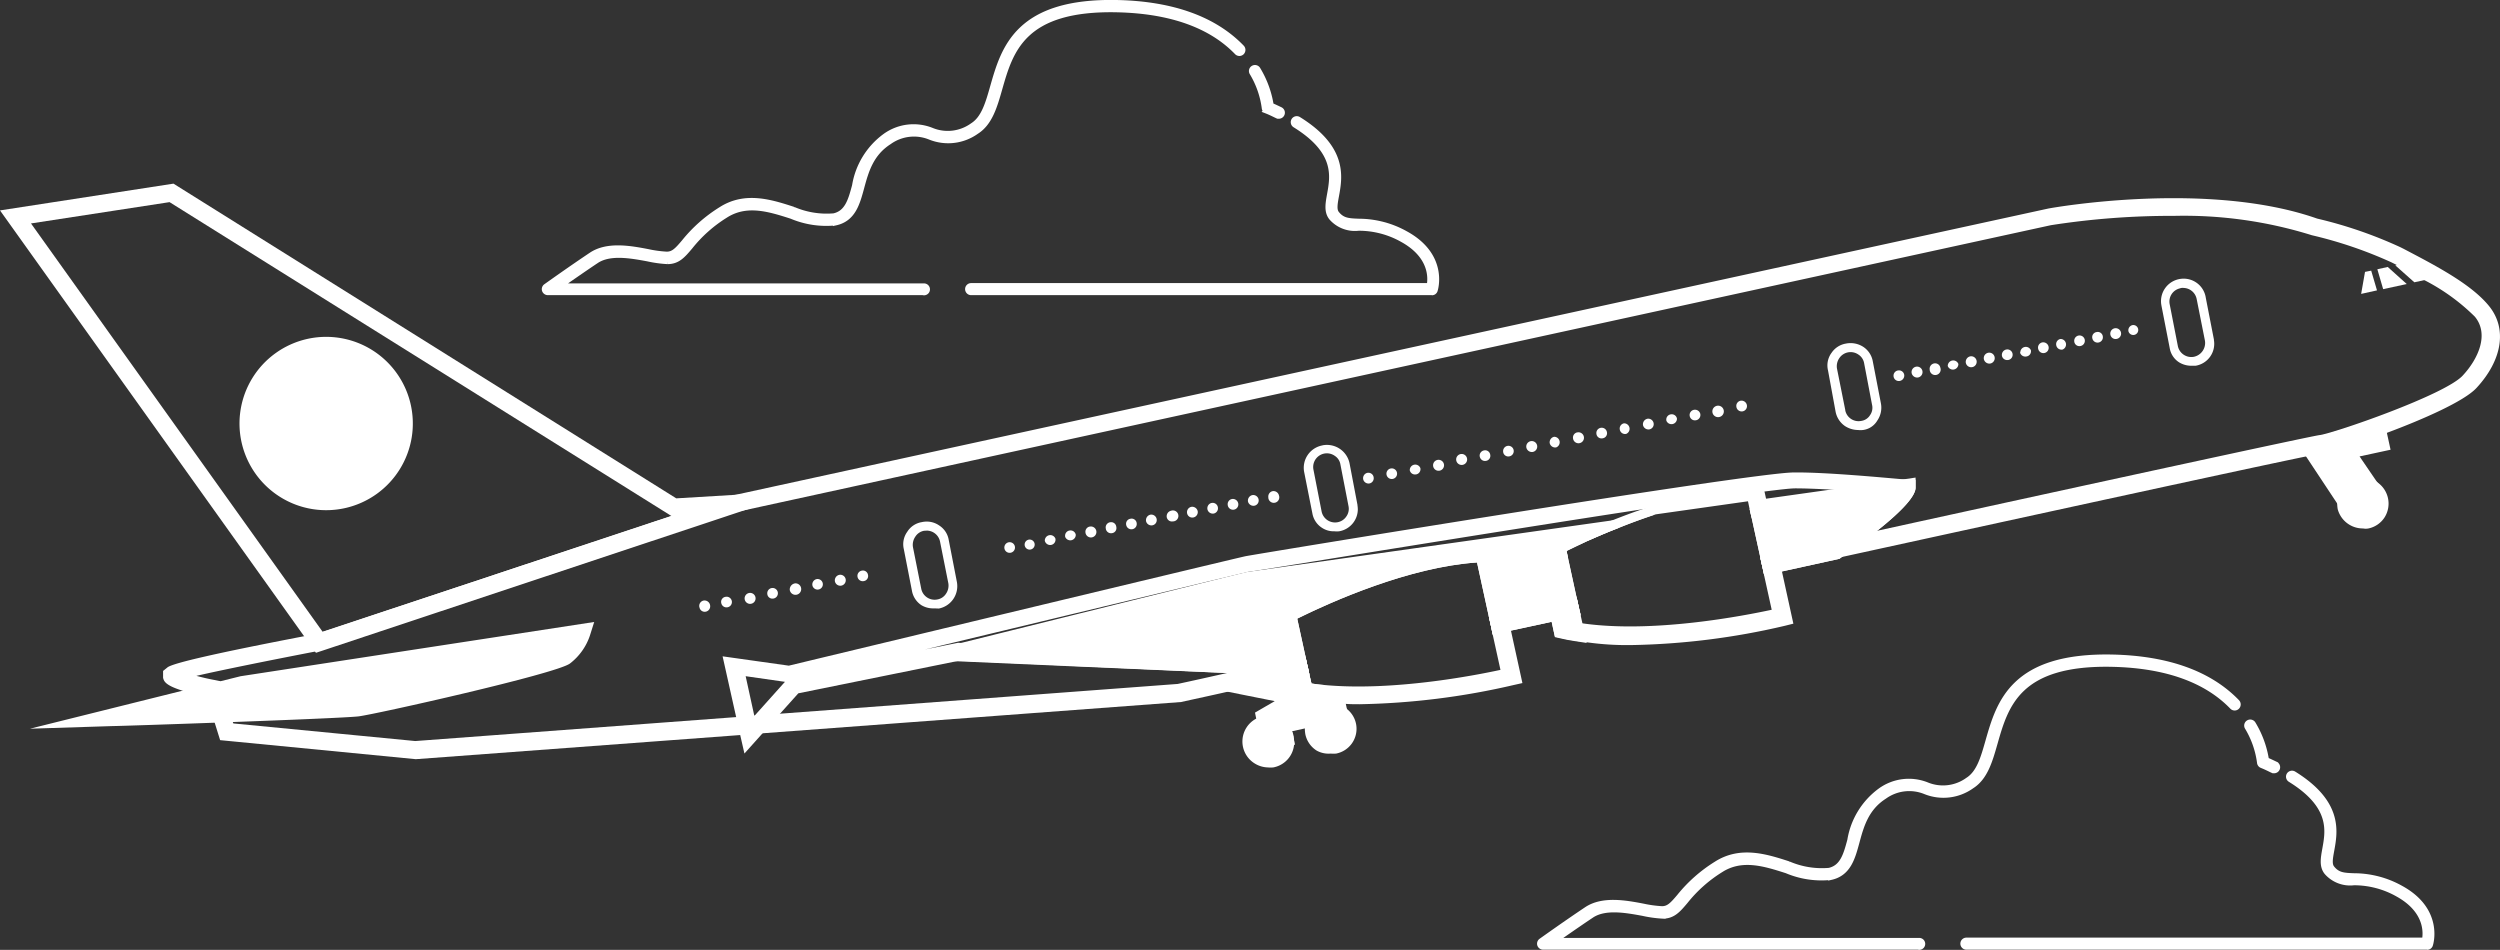 <svg xmlns="http://www.w3.org/2000/svg" width="227.893" height="86.586" viewBox="0 0 227.893 86.586">
  <rect x="0" y="0" width="227.893" height="86.586" fill="#333333" stroke="none"/>
  <g id="Group_41276" data-name="Group 41276" transform="translate(-913.583 -839.665)">
    <g id="Group_41271" data-name="Group 41271" transform="translate(913.583 856.405)">
      <path id="Path_80752" data-name="Path 80752" d="M70.039,29.8l.289,1.156-1.621.947H68.69l-.193.112.161.706.064.337.1.417v.032l.161.706.546-.112.048-.016.722-.161V33.88l-.241-1.172.466-.1,1.83-.4.578-.128.1.417.016.112v.016l.161.674.578-.128H73.8l1.477-.337h.016l.225-.048-.241-1.14h-.016l-.016-.112-.161-.722V30.8l-.032-.144-1.975-.289-.225-.032-.112-.546-.161-.722.144-.1.048-.032-.177-.755-.016-.08-.144-.69-.787.193-.353.08-.706.177h-.016l-.738.177H69.8l-.658.161h-.016l-3.339.8,1.461.273Z" transform="translate(46.77 16.594)" fill="#fff"/>
      <g id="Group_41270" data-name="Group 41270" transform="translate(0 0)">
        <g id="Group_41277" data-name="Group 41277">
          <path id="Path_80753" data-name="Path 80753" d="M65.184,29.386l4.27-1.011.016-.016,2.874-.69.482-.112h.032l.755-.177.722-.177.353-.08.771-.193.161.738.016.032.144.69.016.08.177.755v.032q.578.1,1.2.144l-.466.321v.193l2.215.321.016.1.177.787.1.466.466,2.119-.417.1-.305.064-2.1.45-.289.048-.787.177-.257-1.22-.144.032-1.172.257a.05.05,0,0,1,.016.032l.177.835.08.353-.08.016-.706.161-.209.048-1.91.417-.064-.305-.016-.064-.1-.466-.08-.4v-.016c-.016-.016,0-.016,0-.016l-.128-.578-.064-.337-.177-.819-.112-.562,1.8-1.044-4.254-.851Zm8.027-.1h.032l.642.08.305,1.188.273,1.06-.738.417,2.633-.562a.016.016,0,0,0,.016-.016L75.3,31.345l-.128-.594v-.016l-.177-.787v-.032l-.177-.851-.016-.048.257-.177.385-.273-.417.1h-.016l-.337.1-.722.177-.738.177-.032.016-.433.1Zm4.559,3.147-.144-.674-.016-.08-.016-.048-.819-.128.1.433.016.08.128.578Z" transform="translate(43.566 16.303)" fill="#fff"/>
          <path id="Path_80754" data-name="Path 80754" d="M68.916,32.46a1.605,1.605,0,1,0,.875-1.36,1.6,1.6,0,0,0-.875,1.36" transform="translate(45.131 18.722)" fill="#fff"/>
          <path id="Path_80755" data-name="Path 80755" d="M69.729,30.485a1.9,1.9,0,0,1,.594-.225,2.666,2.666,0,0,1,.353-.048h.016a2.3,2.3,0,0,1,1.814.706,1.976,1.976,0,0,1,.482.706.05.05,0,0,1,.016.032,1.675,1.675,0,0,1,.128.4.273.273,0,0,1,.016.112,2.174,2.174,0,0,1,.032.321,1.421,1.421,0,0,1,0,.369,2.333,2.333,0,0,1-1.894,2.071,2.746,2.746,0,0,1-.514,0,2.379,2.379,0,0,1-1.22-.385,2.352,2.352,0,0,1,.177-4.062m.369,1.75v.016a.57.57,0,0,0-.064.144.468.468,0,0,0-.016.257c0,.016,0,.016.016.032v.048a.806.806,0,0,0,.08.209.841.841,0,0,0,.161.177.193.193,0,0,0,.08.08.762.762,0,0,0,1.156-.787.787.787,0,0,0-.706-.594h-.032l-.161.016c-.016,0-.016,0-.032.016a.793.793,0,0,0-.289.128,1.579,1.579,0,0,0-.193.241s-.016,0,0,.016" transform="translate(44.785 18.287)" fill="#fff"/>
          <path id="Path_80756" data-name="Path 80756" d="M69.489,32.14a.786.786,0,1,0,.605-.934l-.011,0a.8.8,0,0,0-.594.931" transform="translate(45.313 18.881)" fill="#fff"/>
          <path id="Path_80757" data-name="Path 80757" d="M69.691,31a1.32,1.32,0,0,1,.546-.257.782.782,0,0,1,.193-.016,1.564,1.564,0,0,1,1,.241,1.61,1.61,0,0,1,.642.915v.048a1.472,1.472,0,0,1-.016.835,1.666,1.666,0,0,1-1.14,1.076h-.337a1.606,1.606,0,0,1-1.509-1.108l-.016-.016V32.7c0-.016-.016-.048-.016-.064A1.607,1.607,0,0,1,69.691,31" transform="translate(44.999 18.595)" fill="#fff"/>
          <path id="Path_80758" data-name="Path 80758" d="M65.471,31.808a1.605,1.605,0,0,0,3.05-.658,1.56,1.56,0,0,0-3.05.658" transform="translate(54.308 18.121)" fill="#fff"/>
          <path id="Path_80759" data-name="Path 80759" d="M65.117,30.951a1.443,1.443,0,0,1,.193-.385,2.326,2.326,0,0,1,.61-.642.016.016,0,0,0,.016-.016,2.489,2.489,0,0,1,1.284-.417,2.657,2.657,0,0,0,.514.048.273.273,0,0,1,.112.016,2.044,2.044,0,0,1,.722.305.721.721,0,0,1,.209.177A2.3,2.3,0,0,1,67.8,34.1a2.579,2.579,0,0,1-.5,0,2.221,2.221,0,0,1-1.284-.273,2.314,2.314,0,0,1-1.027-1.477,3.135,3.135,0,0,1-.048-.546,2.243,2.243,0,0,1,.177-.851m2.1.032L67.14,31a.8.8,0,0,0-.466.321.016.016,0,0,0-.016.016c-.032.048-.064.064-.064.112v.016a.059.059,0,0,0-.016.048v.016a.967.967,0,0,0-.016.369v.016a.686.686,0,0,0,.337.45.693.693,0,0,0,.562.1.647.647,0,0,0,.466-.321.767.767,0,0,0,.112-.562A.79.79,0,0,0,67.7,31.1a.536.536,0,0,0-.193-.08.453.453,0,0,0-.289-.032" transform="translate(54.004 17.853)" fill="#fff"/>
          <path id="Path_80760" data-name="Path 80760" d="M65.931,31.358a.753.753,0,0,0,.881.6l.034-.006a.787.787,0,0,0,.594-.931.771.771,0,0,0-.913-.594h0a.787.787,0,0,0-.594.931" transform="translate(54.619 18.41)" fill="#fff"/>
          <path id="Path_80761" data-name="Path 80761" d="M65.474,31a1.2,1.2,0,0,1,.209-.433,1.339,1.339,0,0,1,.433-.417,1.413,1.413,0,0,1,.738-.257,1.493,1.493,0,0,1,.835.144,1.023,1.023,0,0,1,.225.128,1.622,1.622,0,0,1,.594,1.846,1.441,1.441,0,0,1-.193.385,1.627,1.627,0,0,1-1,.69h-.337a1.582,1.582,0,0,1-1.541-1.2A1.508,1.508,0,0,1,65.474,31" transform="translate(54.321 18.092)" fill="#fff"/>
          <path id="Path_80762" data-name="Path 80762" d="M.4,43.6c.5-.4,4.7-1.349,12.458-2.842.369-.064.738-.128,1.124-.209l.562-.193L46.332,29.8l5.8-1.926h.032l119.683-26.1c.594-.112,14.593-2.569,24.514.915A39.685,39.685,0,0,1,203.95,5.3l.257.128c2.809,1.477,6.181,3.195,7.834,5.25s1.2,4.913-1.172,7.465c-1.124,1.2-4.8,2.825-8.155,4.078-.257.1-.514.193-.755.273-1.814.658-3.452,1.188-4.415,1.445l-.273.064-.225.064c-.145.016-.257.032-.321.032-.064.016-.257.048-.546.112-.225.032-.5.08-.835.161-4.929,1.011-22.187,4.768-42.318,9.167-1.8.4-3.628.8-5.474,1.2-.257.064-.53.128-.8.177-.273.064-.546.128-.819.177l-.144-.658-.177-.8-.032-.161c.273-.048.546-.112.819-.177.273-.048.53-.112.8-.177,1.8-.385,3.6-.787,5.362-1.172.658-.144,1.3-.289,1.943-.417.594-.128,1.172-.257,1.75-.385,21.544-4.72,39.766-8.669,40.3-8.717,1.108-.1,11.479-3.66,13.084-5.442,1.4-1.509,2.424-3.757,1.092-5.362A18.554,18.554,0,0,0,206.133,8.3h-.016c-.867-.5-1.718-.963-2.5-1.381-.08-.032-.161-.08-.225-.112l-.257-.128a38.682,38.682,0,0,0-7.256-2.472A39.134,39.134,0,0,0,183.32,2.441a71.3,71.3,0,0,0-11.238.851L52.962,29.283l-.53.112L14.272,42.078c-.144.032-.273.048-.417.08-4.062.787-8.46,1.67-10.82,2.215.546.144,1.156.289,1.7.385l.482.1v.016l1.14,3.708.048.128,16.584,1.605,29.25-2.183L53.893,48h.032l2.312-.177,36.25-2.713c1.349-.289,2.858-.626,4.511-1h.048c.963-.225,1.991-.45,3.05-.674.45-.1.915-.209,1.381-.305h.032c.257-.064.5-.112.755-.177.241-.048.482-.1.722-.161.064-.016.112-.016.177-.032s.112-.032.177-.048c.257-.048.514-.112.787-.177l.016.128.016.064.161.738.016.032.145.69c-.273.064-.53.128-.787.177a.707.707,0,0,1-.161.032c-.064.016-.128.032-.177.048-.241.048-.482.1-.722.161h-.016c-.257.048-.5.112-.738.161a.056.056,0,0,0-.032.016q-1.373.289-2.7.578c-.706.161-1.4.305-2.071.45-1.477.337-2.906.642-4.286.947L54.648,49.607l-2.039.161-29.571,2.2L5.2,50.233l-.5-1.605-.738-2.344c-.947-.209-1.654-.385-2.2-.562C.176,45.225.08,44.855,0,44.55v-.626Zm121.288-4.9c.257-.064.53-.112.8-.177,1.22-.273,2.456-.53,3.692-.8h.016c.257-.064.53-.128.787-.177H127c.241-.064.482-.112.722-.161a2.8,2.8,0,0,1,.353-.08c.257-.064.5-.112.755-.161l.032.128.177.8.161.69c-.257.064-.514.112-.771.177-.128.032-.241.048-.353.08-.241.048-.482.1-.722.161h-.016c-.273.048-.53.112-.787.177-1.236.257-2.472.53-3.692.8-.273.064-.546.128-.819.177-.289.064-.562.128-.851.193l-.144-.706-.177-.8-.032-.128c.273-.064.562-.128.851-.193" transform="translate(14.866 0.497)" fill="#fff"/>
          <path id="Path_80763" data-name="Path 80763" d="M112.157,0l45.834,28.688,5.346-.321h.032l6.2-.385-5.394,1.8L125.145,42.768l-.08-.112-1-1.4L96.344,2.44Zm13.6,40.857,31.787-10.564L111.8,1.686,99.169,3.628Z" transform="translate(-96.344)" fill="#fff"/>
          <path id="Path_80764" data-name="Path 80764" d="M108.214,34.619l7.578-.241c.835,0,20.581-.674,22.379-.883,1.477-.177,17.98-3.869,19.265-4.816a5.359,5.359,0,0,0,1.83-2.569l.385-1.22-32.236,4.945Z" transform="translate(-105.485 15.068)" fill="#fff"/>
          <path id="Path_80765" data-name="Path 80765" d="M8.429,6.739,6.984,7.06l.353-2.007L7.9,4.941Z" transform="translate(208.251 2.991)" fill="#fff"/>
          <path id="Path_80766" data-name="Path 80766" d="M3.584,4.726,4.6,4.5,7.373,5.818l-2.055.45Z" transform="translate(214.766 2.725)" fill="#fff"/>
          <path id="Path_80767" data-name="Path 80767" d="M6.241,4.731,7.975,6.288l-2.151.466L5.294,4.94Z" transform="translate(211.418 2.864)" fill="#fff"/>
          <path id="Path_80768" data-name="Path 80768" d="M39.22,34.012c3.066-.738,40.408-9.713,41.6-9.97C81.073,23.962,127,16.4,130.84,16.4c2.986-.032,8.46.5,9.986.626h.032c.209.016.337.032.369.032h.706v.69c.032.755-1.14,2.087-3.5,3.965-.9.722-1.975,1.525-3.227,2.392a.282.282,0,0,1-.08.064l-.128.1-5.25,1.156-.787.161-.835.193-.016-.112-.144-.658-.177-.8.819-.177.8-.177,4.993-1.092.337-.241c.771-.53,1.509-1.092,2.248-1.67a15.194,15.194,0,0,0,1.252-1.027,12.367,12.367,0,0,0,1.2-1.06,3.36,3.36,0,0,0,.449-.385c-.578-.048-1.3-.112-2.119-.177-1.108-.08-2.344-.177-3.548-.241s-2.36-.112-3.259-.112c-.417,0-1.4.112-2.809.289-2.569.337-6.55.915-11.141,1.621-13.341,2.039-31.755,5.057-35.239,5.6l-.417.064-.257.032-2.344.562L51.63,32.535l3.018-.61.273.016,2.633.112,2.7.128,23.31,1.076h.032l.8.032.755.032.193.016h.177l.289.016.514-.112.016.064.161.738.016.032.144.69.016.08-.626.144h-.161l-.177-.016H85.52l-.771-.032-.8-.048h-.032l-.69-.032h-.016l-2.858-.128-1.124-.048h-.048l-24.45-1.124-.225.048L40.087,36.532l-1.67,1.862-1.589,1.782-1.654,1.846-.385-1.686L34.42,38.7l-1.236-5.539ZM36.073,38.6l.032-.032,2.761-3.082-3.58-.514.787,3.6ZM103.9,29.4l.8-.177,3.692-.8h.016l.787-.177h.016l.706-.161.353-.064h.016l.755-.177.177.8.161.69.016.1-.771.161-.353.08-.722.161h-.016l-.771.177h-.016l-3.692.8-.819.177-.851.193-.016-.08-.144-.706-.177-.8Z" transform="translate(32.686 9.928)" fill="#fff"/>
          <path id="Path_80769" data-name="Path 80769" d="M34.495,19.13l-.851.128.177.771.771,3.516.032.161.177.8.819-.193.8-.161,5.185-1.14s.835-.594,1.91-1.413c1.894-1.445,4.511-3.6,4.511-4.383l-3.42.482L35.3,19.018Z" transform="translate(125.853 10.425)" fill="#fff"/>
          <path id="Path_80770" data-name="Path 80770" d="M50.024,30.858,77.573,32.11l.947.032.514.032h.032l.8.032.771.032.353.016h.016l.193.016.594-.128-.161-.738-.016-.064-.016-.128-.738-3.387c3.114-1.541,10.178-4.7,16.391-5.121l1.06,4.864.032.128.177.8.851-.193.8-.177,3.692-.8h.016l.771-.177h.032l.706-.161.353-.08.771-.161-.177-.8-.032-.128-.755-3.468-.144-.69c.546-.273,1.2-.578,1.943-.931.835-.369,1.8-.787,2.842-1.188l-3.227.45-8.316,1.188-7.931,1.108L76.369,24.324,52.849,30.152Z" transform="translate(37.39 11.829)" fill="#fff"/>
          <path id="Path_80771" data-name="Path 80771" d="M111.864,20.222l-.835.128-.177-.771.851-.128-.161-.722.8-.112,5.924-.835,6.6-.931h.032l1.076-.161v.883c.032.755-1.14,2.087-3.5,3.965-.9.722-1.975,1.525-3.227,2.392a.282.282,0,0,1-.08.064l-.128.1-5.25,1.156-.787.161-.835.193-.016-.112-.144-.658-.177-.8.819-.177.8-.177,4.993-1.092.337-.241c.771-.53,1.509-1.092,2.248-1.67.417-.337.835-.674,1.252-1.027.4-.337.8-.706,1.2-1.06l-10.82,1.525Zm-72.9,11.543L62.8,25.841l2.167-.53.177-.032.257-.032.417-.064,32.509-4.591,3.949-.546c-1.172.385-2.3.8-3.339,1.22-1.044.4-2.007.819-2.842,1.188l-2.087.305-.5.064-.161.016-5.779.819-.819.128-7.032,1h-.048l-4.511.642-9.889,1.4L44.293,32.005,67.6,33.081h.032l.8.032.755.032.193.016h.177l.289.016.514-.112.016.064.161.738.016.032.144.69.016.08-.626.144h-.161l-.177-.016h-.193l-.771-.032L68,34.735l-.016-.016h-.032l-.69-.032H67.25l-2.874-.112-1.108-.064h-.048L38.546,33.434l-5.362-.241Zm48.981-2.537.8-.177,3.692-.8h.016l.787-.177h.016l.706-.161.353-.064h.016l.755-.177.177.8.161.69.016.1-.771.161v.016l-.353.064-.722.161h-.016l-.771.177h-.016l-3.692.8v.016l-.8.177-.867.177-.016-.08-.144-.706-.177-.8Z" transform="translate(48.644 10.104)" fill="#fff"/>
          <path id="Path_80772" data-name="Path 80772" d="M70.451,31.473a4.907,4.907,0,0,1-1.172-.241l-1.365-6.261,1.011-.53Z" transform="translate(48.413 14.797)" fill="#fff"/>
          <path id="Path_80773" data-name="Path 80773" d="M67.264,25.016l.835,3.821.1.45.048.225.032.144.144.626.032.193.112.466.032.144.032.161.241,1.108H68.9l.45.112c.08.016.161.032.257.048a9.6,9.6,0,0,0,.979.193l1.172.209-.016-.048-.048-.257-.128-.562-.177-.835v-.032l-.177-.755-.016-.08-.145-.69-.016-.032-.161-.738-.016-.064-.016-.128-.738-3.387-.177-.787-.177-.8V23.7l-.931.466-1.044.562Z" transform="translate(48.148 14.348)" fill="#fff"/>
          <path id="Path_80774" data-name="Path 80774" d="M55.041,28.113a4.908,4.908,0,0,1-1.172-.241L52.5,21.611l1.011-.53Z" transform="translate(88.563 12.762)" fill="#fff"/>
          <path id="Path_80775" data-name="Path 80775" d="M51.864,21.676l.915,4.222H52.8l.016.128.177.8.161.706.016.08.305,1.4.5.112c.4.1.819.177,1.236.241l1.156.177-.016-.064-.177-.8-.193-.915-.161-.722-.016-.1-.161-.69-.177-.8-.032-.128-.755-3.468-.144-.69-.144-.626-.032-.177-.466.241-.466.241-1.044.546-.5.289Z" transform="translate(88.271 12.326)" fill="#fff"/>
          <path id="Path_80776" data-name="Path 80776" d="M17.98,5.419a2.039,2.039,0,0,1,2.328,1.734l.738,3.789v.048a2.026,2.026,0,0,1-1.67,2.344h-.45a2.136,2.136,0,0,1-1.044-.305,1.908,1.908,0,0,1-.867-1.316l-.738-3.789c-.016-.064-.016-.128-.032-.177A2.05,2.05,0,0,1,17.98,5.419m-.225,6.1a1.255,1.255,0,0,0,1.461,1,1.291,1.291,0,0,0,1.011-1.477l-.755-3.8a1.251,1.251,0,0,0-1.188-1,.76.76,0,0,0-.273.016c-.016,0-.016,0-.032.016a1.234,1.234,0,0,0-.963,1.461Z" transform="translate(180.768 3.266)" fill="#fff"/>
          <path id="Path_80777" data-name="Path 80777" d="M35.492,9.963A1.961,1.961,0,0,1,36.808,9.1,2.134,2.134,0,0,1,38.4,9.4a1.993,1.993,0,0,1,.867,1.332L40,14.522a2.071,2.071,0,0,1-.321,1.589,1.775,1.775,0,0,1-1.75.867,2.234,2.234,0,0,1-1.188-.353,2.057,2.057,0,0,1-.867-1.316l-.69-3.757a1.937,1.937,0,0,1,.305-1.589m1.268,5.2V15.2a1.239,1.239,0,0,0,1.461.947,1.12,1.12,0,0,0,.8-.53,1.157,1.157,0,0,0,.177-.947l-.722-3.789a1.172,1.172,0,0,0-.53-.787,1.239,1.239,0,0,0-1.734.337,1.306,1.306,0,0,0-.209.947Z" transform="translate(131.454 5.481)" fill="#fff"/>
          <path id="Path_80778" data-name="Path 80778" d="M87.965,20.107a1.926,1.926,0,0,1,1.316-.867,2,2,0,0,1,1.589.305,1.943,1.943,0,0,1,.867,1.316l.738,3.8a2.08,2.08,0,0,1-1.638,2.456l-.433-.016a2.069,2.069,0,0,1-1.156-.289,1.993,1.993,0,0,1-.867-1.332L87.643,21.7a1.932,1.932,0,0,1,.321-1.589m1.268,5.2a1.244,1.244,0,0,0,1.461.979,1.169,1.169,0,0,0,.8-.53,1.306,1.306,0,0,0,.209-.947l-.755-3.789a1.249,1.249,0,0,0-1.188-1.011l-.273.016a1.189,1.189,0,0,0-.8.546,1.306,1.306,0,0,0-.209.947Z" transform="translate(-5.254 11.616)" fill="#fff"/>
          <path id="Path_80779" data-name="Path 80779" d="M66.558,14.876a2.107,2.107,0,0,1,2.472,1.638l.722,3.789v.032a3.13,3.13,0,0,1,.032.369,2.045,2.045,0,0,1-1.7,2.007,1.956,1.956,0,0,1-.433,0,1.922,1.922,0,0,1-1.14-.321,1.966,1.966,0,0,1-.867-1.3l-.755-3.8a2.074,2.074,0,0,1,1.67-2.408m-.08,6a1.251,1.251,0,0,0,1.477,1,1.229,1.229,0,0,0,.787-.53,1.2,1.2,0,0,0,.193-.931l-.738-3.8a1.151,1.151,0,0,0-.514-.787,1.247,1.247,0,0,0-1.943,1.268Z" transform="translate(53.991 8.98)" fill="#fff"/>
          <path id="Path_80780" data-name="Path 80780" d="M20.543,8.6a.454.454,0,1,0,.384-.568.482.482,0,0,0-.385.562l0,.006" transform="translate(173.481 4.86)" fill="#fff"/>
          <path id="Path_80781" data-name="Path 80781" d="M21.568,8.8a.48.48,0,0,0,.562.384h.006a.493.493,0,1,0-.568-.384" transform="translate(170.81 4.972)" fill="#fff"/>
          <path id="Path_80782" data-name="Path 80782" d="M22.561,9a.48.48,0,0,0,.562.384h.006a.484.484,0,0,0,.385-.563l0-.006a.466.466,0,0,0-.53-.39l-.039.008a.465.465,0,0,0-.392.53L22.561,9" transform="translate(168.171 5.098)" fill="#fff"/>
          <path id="Path_80783" data-name="Path 80783" d="M23.582,9.2a.466.466,0,0,0,.53.39l.039-.006a.484.484,0,0,0,.385-.563l0-.006a.485.485,0,0,0-.952.186" transform="translate(165.505 5.217)" fill="#fff"/>
          <path id="Path_80784" data-name="Path 80784" d="M24.643,9.389a.482.482,0,0,0,.549.4l.019,0a.5.5,0,0,0-.185-.968.482.482,0,0,0-.385.562l0,.006" transform="translate(162.799 5.339)" fill="#fff"/>
          <path id="Path_80785" data-name="Path 80785" d="M25.636,9.6a.48.48,0,0,0,.562.384H26.2a.484.484,0,0,0,.385-.563l0-.006a.5.5,0,0,0-.568-.4.48.48,0,0,0-.389.559l0,.026" transform="translate(160.16 5.456)" fill="#fff"/>
          <path id="Path_80786" data-name="Path 80786" d="M26.631,9.766a.5.5,0,0,0,.584.384.482.482,0,0,0,.417-.539l0-.013a.5.5,0,0,0-.968.185Z" transform="translate(157.504 5.606)" fill="#fff"/>
          <path id="Path_80787" data-name="Path 80787" d="M27.679,9.988a.481.481,0,0,0,.559.389l.026,0a.484.484,0,0,0,.385-.563l0-.006a.482.482,0,0,0-.562-.384l-.006,0a.5.5,0,0,0-.4.568" transform="translate(154.81 5.697)" fill="#fff"/>
          <path id="Path_80788" data-name="Path 80788" d="M28.7,10.187a.514.514,0,0,0,.584.4.5.5,0,1,0-.584-.4" transform="translate(152.143 5.812)" fill="#fff"/>
          <path id="Path_80789" data-name="Path 80789" d="M29.724,10.395a.5.5,0,1,0,.4-.584.514.514,0,0,0-.4.584" transform="translate(149.474 5.934)" fill="#fff"/>
          <path id="Path_80790" data-name="Path 80790" d="M30.754,10.554a.5.5,0,0,0,.968-.186.5.5,0,0,0-.968.186" transform="translate(146.798 6.073)" fill="#fff"/>
          <path id="Path_80791" data-name="Path 80791" d="M31.769,10.781a.5.5,0,1,0,.968-.186.482.482,0,0,0-.562-.384l-.006,0a.5.5,0,0,0-.4.568" transform="translate(144.138 6.177)" fill="#fff"/>
          <path id="Path_80792" data-name="Path 80792" d="M32.8,10.979a.514.514,0,0,0,.584.4.5.5,0,1,0-.584-.4" transform="translate(141.461 6.291)" fill="#fff"/>
          <path id="Path_80793" data-name="Path 80793" d="M33.834,11.182a.48.48,0,0,0,.562.384H34.4a.5.5,0,0,0,.4-.57.482.482,0,0,0-.562-.384l-.006,0a.481.481,0,0,0-.4.549l0,.019" transform="translate(138.782 6.419)" fill="#fff"/>
          <path id="Path_80794" data-name="Path 80794" d="M42.77,12.914a.485.485,0,1,0,.952-.186.5.5,0,0,0-.568-.4.48.48,0,0,0-.389.559l0,.026" transform="translate(115.519 7.46)" fill="#fff"/>
          <path id="Path_80795" data-name="Path 80795" d="M44.116,13.16a.523.523,0,1,0,0-.013l0,.013" transform="translate(111.978 7.61)" fill="#fff"/>
          <path id="Path_80796" data-name="Path 80796" d="M45.41,13.415a.48.48,0,0,0,.562.384h.006a.484.484,0,0,0,.4-.551l0-.019a.5.5,0,0,0-.584-.382.482.482,0,0,0-.385.562l0,.006" transform="translate(108.62 7.771)" fill="#fff"/>
          <path id="Path_80797" data-name="Path 80797" d="M46.741,13.674a.5.5,0,0,0,.968-.186.482.482,0,0,0-.562-.384l-.006,0a.481.481,0,0,0-.4.549l0,.019" transform="translate(105.158 7.928)" fill="#fff"/>
          <path id="Path_80798" data-name="Path 80798" d="M48.06,13.937a.513.513,0,0,0,.584.384.484.484,0,0,0,.385-.563l0-.006a.5.5,0,0,0-.568-.4.514.514,0,0,0-.4.584" transform="translate(101.711 8.08)" fill="#fff"/>
          <path id="Path_80799" data-name="Path 80799" d="M49.425,14.178a.482.482,0,0,0,.549.4l.019,0a.5.5,0,0,0-.185-.968.482.482,0,0,0-.385.562l0,.006" transform="translate(98.232 8.239)" fill="#fff"/>
          <path id="Path_80800" data-name="Path 80800" d="M50.713,14.439a.466.466,0,0,0,.53.39l.039-.006a.466.466,0,0,0,.392-.531l-.008-.039a.481.481,0,0,0-.562-.384l-.006,0a.482.482,0,0,0-.385.562l0,.006" transform="translate(94.815 8.391)" fill="#fff"/>
          <path id="Path_80801" data-name="Path 80801" d="M52.026,14.7a.5.5,0,1,0,.408-.573l-.024,0a.482.482,0,0,0-.385.562l0,.006" transform="translate(91.371 8.547)" fill="#fff"/>
          <path id="Path_80802" data-name="Path 80802" d="M53.391,14.959a.513.513,0,0,0,.584.384.5.5,0,0,0-.185-.968.514.514,0,0,0-.4.584" transform="translate(87.878 8.702)" fill="#fff"/>
          <path id="Path_80803" data-name="Path 80803" d="M54.678,15.207a.514.514,0,0,0,.584.4.5.5,0,1,0-.584-.4" transform="translate(84.46 8.851)" fill="#fff"/>
          <path id="Path_80804" data-name="Path 80804" d="M56.011,15.463a.466.466,0,0,0,.53.39l.039-.006a.484.484,0,0,0,.385-.563l0-.006a.485.485,0,0,0-.952.186Z" transform="translate(81.015 9.012)" fill="#fff"/>
          <path id="Path_80805" data-name="Path 80805" d="M57.336,15.722a.48.48,0,0,0,.562.384H57.9a.466.466,0,0,0,.392-.531l-.008-.039a.466.466,0,0,0-.53-.39l-.039.008a.482.482,0,0,0-.385.562l0,.006" transform="translate(77.559 9.166)" fill="#fff"/>
          <path id="Path_80806" data-name="Path 80806" d="M58.677,16.01a.5.5,0,1,0-.026-.136.489.489,0,0,0,.026.136" transform="translate(74.09 9.294)" fill="#fff"/>
          <path id="Path_80807" data-name="Path 80807" d="M59.962,16.207a.5.5,0,1,0,.336-.5.5.5,0,0,0-.336.5" transform="translate(70.674 9.495)" fill="#fff"/>
          <path id="Path_80808" data-name="Path 80808" d="M61.3,16.465a.481.481,0,0,0,.559.389l.026,0a.484.484,0,0,0,.385-.563l0-.006a.5.5,0,0,0-.968.186" transform="translate(67.209 9.651)" fill="#fff"/>
          <path id="Path_80809" data-name="Path 80809" d="M62.634,16.745a.485.485,0,1,0,.384-.568.485.485,0,0,0-.384.568" transform="translate(63.759 9.788)" fill="#fff"/>
          <path id="Path_80810" data-name="Path 80810" d="M63.961,17.009a.5.5,0,0,0,.568.384.484.484,0,0,0,.385-.563l0-.006a.48.48,0,0,0-.549-.4l-.019,0a.5.5,0,0,0-.384.584" transform="translate(60.303 9.938)" fill="#fff"/>
          <path id="Path_80811" data-name="Path 80811" d="M69.323,18.034a.5.5,0,0,0,1-.011.486.486,0,0,0-.027-.159.513.513,0,0,0-.584-.4.5.5,0,0,0-.385.568" transform="translate(46.293 10.569)" fill="#fff"/>
          <path id="Path_80812" data-name="Path 80812" d="M70.49,18.272a.513.513,0,0,0,.584.384.484.484,0,0,0,.385-.563l0-.006a.5.5,0,0,0-.568-.4.514.514,0,0,0-.4.584" transform="translate(43.272 10.704)" fill="#fff"/>
          <path id="Path_80813" data-name="Path 80813" d="M71.652,18.495a.485.485,0,1,0,.952-.186.5.5,0,0,0-.568-.4.48.48,0,0,0-.388.559l0,.026" transform="translate(40.27 10.839)" fill="#fff"/>
          <path id="Path_80814" data-name="Path 80814" d="M72.805,18.718a.5.5,0,0,0,.568.384.484.484,0,0,0,.385-.563l0-.006a.48.48,0,0,0-.549-.4l-.019,0a.5.5,0,0,0-.384.584" transform="translate(37.261 10.972)" fill="#fff"/>
          <path id="Path_80815" data-name="Path 80815" d="M73.952,18.94a.48.48,0,0,0,.562.384h.006a.5.5,0,0,0,.4-.57.513.513,0,0,0-.584-.4.5.5,0,0,0-.384.584" transform="translate(34.26 11.108)" fill="#fff"/>
          <path id="Path_80816" data-name="Path 80816" d="M75.051,19.17a.48.48,0,0,0,.562.384h.006a.5.5,0,1,0-.011-1,.477.477,0,0,0-.157.027.514.514,0,0,0-.4.584" transform="translate(31.306 11.235)" fill="#fff"/>
          <path id="Path_80817" data-name="Path 80817" d="M76.279,19.384a.5.5,0,0,0,.584.384.484.484,0,0,0,.385-.563l0-.006a.5.5,0,0,0-.568-.4.514.514,0,0,0-.4.584" transform="translate(28.19 11.377)" fill="#fff"/>
          <path id="Path_80818" data-name="Path 80818" d="M77.42,19.6a.48.48,0,0,0,.562.384h.006a.484.484,0,0,0,.385-.563l0-.006a.466.466,0,0,0-.53-.39l-.039.008a.465.465,0,0,0-.392.53l.008.039" transform="translate(25.242 11.516)" fill="#fff"/>
          <path id="Path_80819" data-name="Path 80819" d="M78.58,19.84a.48.48,0,0,0,.562.384h.006a.466.466,0,0,0,.392-.531l-.008-.039a.467.467,0,0,0-.5-.43l0,0a.481.481,0,0,0-.467.494.5.5,0,0,0,.019.12" transform="translate(22.226 11.637)" fill="#fff"/>
          <path id="Path_80820" data-name="Path 80820" d="M79.711,20.048a.5.5,0,1,0,.408-.573l-.024,0a.482.482,0,0,0-.385.562l0,.006" transform="translate(19.241 11.786)" fill="#fff"/>
          <path id="Path_80821" data-name="Path 80821" d="M80.878,20.27a.5.5,0,0,0,.968-.186.482.482,0,0,0-.562-.384l-.006,0a.481.481,0,0,0-.4.549l0,.019" transform="translate(16.218 11.921)" fill="#fff"/>
          <path id="Path_80822" data-name="Path 80822" d="M82.021,20.471a.5.5,0,0,0,.584.384.484.484,0,0,0,.385-.563l0-.006a.5.5,0,0,0-.968.186" transform="translate(13.22 12.077)" fill="#fff"/>
          <path id="Path_80823" data-name="Path 80823" d="M83.19,20.715a.458.458,0,1,0,0-.006l0,.006" transform="translate(10.213 12.191)" fill="#fff"/>
          <path id="Path_80824" data-name="Path 80824" d="M84.331,20.937a.48.48,0,0,0,.562.384H84.9a.485.485,0,1,0-.57-.39l0,.006" transform="translate(7.231 12.325)" fill="#fff"/>
          <path id="Path_80825" data-name="Path 80825" d="M92.669,22.549a.48.48,0,0,0,.562.384h.006a.466.466,0,0,0,.392-.531l-.008-.039a.466.466,0,0,0-.53-.39l-.039.008a.482.482,0,0,0-.385.562l0,.006" transform="translate(-14.498 13.299)" fill="#fff"/>
          <path id="Path_80826" data-name="Path 80826" d="M93.939,22.8a.5.5,0,1,0,.4-.584.514.514,0,0,0-.4.584" transform="translate(-17.832 13.446)" fill="#fff"/>
          <path id="Path_80827" data-name="Path 80827" d="M95.241,23.042a.482.482,0,1,0,.385-.584.5.5,0,0,0-.385.584" transform="translate(-21.183 13.591)" fill="#fff"/>
          <path id="Path_80828" data-name="Path 80828" d="M96.469,23.294a.524.524,0,1,0,.52-.6.562.562,0,0,0-.52.6" transform="translate(-24.476 13.741)" fill="#fff"/>
          <path id="Path_80829" data-name="Path 80829" d="M97.8,23.536a.466.466,0,0,0,.53.39l.039-.006a.484.484,0,0,0,.385-.563l0-.006a.485.485,0,0,0-.952.186" transform="translate(-27.852 13.899)" fill="#fff"/>
          <path id="Path_80830" data-name="Path 80830" d="M99.069,23.764a.5.5,0,1,0,.337-.5.5.5,0,0,0-.337.5" transform="translate(-31.191 14.07)" fill="#fff"/>
          <path id="Path_80831" data-name="Path 80831" d="M100.414,24.034a.48.48,0,0,0,.562.384h.006a.485.485,0,1,0-.185-.952.465.465,0,0,0-.392.53l.008.039" transform="translate(-34.665 14.2)" fill="#fff"/>
          <path id="Path_80832" data-name="Path 80832" d="M101.65,24.307a.48.48,0,0,0,.562.384h.006a.5.5,0,0,0,.4-.57.513.513,0,0,0-.572-.448l-.013,0a.5.5,0,0,0-.4.581l.013.051" transform="translate(-37.885 14.329)" fill="#fff"/>
          <path id="Path_80833" data-name="Path 80833" d="M6.771,19.081A1.606,1.606,0,1,0,8.043,17.2l-.083.019a1.605,1.605,0,0,0-1.188,1.862" transform="translate(207.116 10.395)" fill="#fff"/>
          <path id="Path_80834" data-name="Path 80834" d="M6.58,17.979c.032-.064.08-.128.112-.193a1.74,1.74,0,0,1,.417-.482,2.376,2.376,0,0,1,.851-.482,2.174,2.174,0,0,1,.787-.112,2.351,2.351,0,0,1,1.2.369l.032.032a2.351,2.351,0,0,1,.674,3.179,2.314,2.314,0,0,1-1.477,1.027,1.3,1.3,0,0,1-.5,0H8.651a2.37,2.37,0,0,1-2.28-1.75,2.956,2.956,0,0,1-.048-.53,2.4,2.4,0,0,1,.257-1.06M9.309,19.36a.473.473,0,0,0,.08-.209.083.083,0,0,0,.014-.058l0-.013v-.026a.732.732,0,0,0-.289-.69A.288.288,0,0,1,9,18.284a.782.782,0,0,0-.112-.048.235.235,0,0,0-.177-.032c-.032,0-.08.016-.112.016h-.08a.79.79,0,0,0-.482.337.693.693,0,0,0-.1.562.9.9,0,0,0,.112.289.69.69,0,0,0,.144.161c.032.016.064.048.1.064s.048.032.08.032c.032.016.048.032.064.016a.444.444,0,0,0,.209.048.782.782,0,0,0,.193-.016.5.5,0,0,0,.193-.08,1.1,1.1,0,0,0,.273-.273" transform="translate(206.73 10.115)" fill="#fff"/>
          <path id="Path_80835" data-name="Path 80835" d="M7.308,18.563a.787.787,0,0,0,.931.594.753.753,0,0,0,.6-.881l-.006-.034a.787.787,0,0,0-.931-.594.771.771,0,0,0-.594.913v0" transform="translate(207.334 10.673)" fill="#fff"/>
          <path id="Path_80836" data-name="Path 80836" d="M6.825,18.515a1.323,1.323,0,0,1,.209-.642,1.627,1.627,0,0,1,1-.69,1.208,1.208,0,0,1,.674.032.724.724,0,0,1,.177.048.1.1,0,0,1,.064.016.818.818,0,0,1,.273.112,1.848,1.848,0,0,1,.273.225,1.58,1.58,0,0,1,.417.771,1.622,1.622,0,0,1-.225,1.188,1.594,1.594,0,0,1-.979.69,1.186,1.186,0,0,1-.337,0A1.578,1.578,0,0,1,7,19.478a.68.68,0,0,1-.08-.112,1.356,1.356,0,0,1-.08-.273c-.016-.016-.016-.016-.016-.032a1.252,1.252,0,0,1,0-.546" transform="translate(207.046 10.382)" fill="#fff"/>
          <path id="Path_80837" data-name="Path 80837" d="M12.883,13.861l.289,1.365-3.211.69,2.071,3-.755.161-1.14-1.605L9.11,17.7l1.3,1.83-.45.819-3.147-4.7L8.5,15.274Z" transform="translate(203.782 8.391)" fill="#fff"/>
          <path id="Path_80838" data-name="Path 80838" d="M8.991,14.845l5.218-1.605L14.53,14.7l.337,1.541-2.826.61,1.589,2.328.032.032.45.642-.626.128-1.654.337L11,21.845l-.016.016-.225.4L10,21.139,7.161,16.852l-.947-1.413Zm.369,1.573-.273.064-.225.064.546.8.9-.209-.562-.819Z" transform="translate(203.05 8.015)" fill="#fff"/>
          <path id="Path_80839" data-name="Path 80839" d="M127.668,8.8a7.9,7.9,0,1,0,6.54,9.054,7.9,7.9,0,0,0-6.54-9.054" transform="translate(-96.676 5.268)" fill="#fff"/>
          <path id="Path_80841" data-name="Path 80841" d="M42.067,23.477c.209-.1.45-.225.722-.353l.144.69c-.273.144-.514.257-.722.369-.128.064-.241.128-.337.177l.706,3.163c-.241.048-.482.1-.722.161l-.8-3.676ZM60.5,19.962l.755,3.468c-.273.064-.546.128-.819.177l-.771-3.516ZM40.638,23.349l1.044-.546.466-.241.5-.064,2.087-.305c-.738.353-1.4.658-1.943.931l.144.69c-.273.144-.514.257-.722.369-.128.064-.241.128-.337.177l.706,3.163c-.241.048-.482.1-.722.161h-.016c-.257.048-.53.112-.787.177l-.915-4.222ZM60.5,19.962l.755,3.468c-.273.064-.546.128-.819.177l-.771-3.516ZM40.638,23.349l1.044-.546.466-.241.5-.064,2.087-.305c-.738.353-1.4.658-1.943.931l.144.69c-.273.144-.514.257-.722.369-.128.064-.241.128-.337.177l.706,3.163c-.241.048-.482.1-.722.161h-.016c-.257.048-.53.112-.787.177l-.915-4.222Zm20.613.08c-.273.064-.546.128-.819.177l-.771-3.516.835-.128ZM40.638,23.3c.08-.048.562-.321,1.349-.722.61-.305,1.413-.69,2.36-1.124.787-.353,1.67-.738,2.617-1.124.851-.337,1.766-.69,2.729-1.011a36.027,36.027,0,0,1,10.339-2.2h.674l.128.578.144.658.161.722.161.771.755,3.4.032.161.177.8.144.658.016.112,1.044,4.768-.771.193A65.708,65.708,0,0,1,48.649,31.7,26.339,26.339,0,0,1,44.6,31.44a23.672,23.672,0,0,1-2.376-.4l-.5-.112-.289-1.349-.032-.08-.144-.706-.177-.8-.032-.128-.915-4.222-.016-.048Zm10.275-3.516c-1.172.385-2.3.8-3.339,1.22-1.044.4-2.007.819-2.842,1.188-.738.353-1.4.658-1.943.931l.144.69c-.273.144-.514.257-.722.369-.128.064-.241.128-.337.177l.706,3.163.016.128.177.8.161.706.016.08.064.273a2.962,2.962,0,0,0,.369.064,7.235,7.235,0,0,0,.851.144c6.422.931,14.722-.69,17.258-1.236L60.8,25.34l-.016-.112-.144-.658-.177-.8-.032-.161-.771-3.516-.177-.771-.153-.73Zm9.584.177.755,3.468c-.273.064-.546.128-.819.177l-.771-3.516ZM40.638,23.349l1.044-.546.466-.241.5-.064,2.087-.305c-.738.353-1.4.658-1.943.931l.144.69c-.273.144-.514.257-.722.369-.128.064-.241.128-.337.177l.706,3.163c-.241.048-.482.1-.722.161h-.016c-.257.048-.53.112-.787.177l-.915-4.222ZM60.5,19.962l.755,3.468c-.273.064-.546.128-.819.177l-.771-3.516Zm-18.43,3.516c.209-.1.45-.225.722-.353l.144.69c-.273.144-.514.257-.722.369-.128.064-.241.128-.337.177l.706,3.163c-.241.048-.482.1-.722.161l-.8-3.676Z" transform="translate(100.011 10.364)" fill="#fff"/>
          <path id="Path_80842" data-name="Path 80842" d="M56.5,27.313l.755-.4a.571.571,0,0,0,.144-.064c.225-.112.466-.241.738-.385a63.082,63.082,0,0,1,10.242-3.981h.048l7.032-1L76.615,26.8c-.289.064-.578.128-.851.193L74.7,22.128c-6.213.417-13.277,3.58-16.391,5.121-.273.128-.53.257-.738.369-.128.064-.241.128-.337.177l.658,3.05-.755-.032-.755-3.436a.444.444,0,0,0,.112-.064m-.482-.642c.1-.048.8-.45,1.943-1.011,1.429-.69,3.5-1.638,5.908-2.537,1.349-.514,2.793-1,4.3-1.413a31.491,31.491,0,0,1,7.24-1.22h.674l.016.112.177.755,1.14,5.266.032.128.177.8.161.706.016.08v.016l1.043,4.768-.787.177A66.9,66.9,0,0,1,64,35.051c-.417,0-.835,0-1.252-.032a4.782,4.782,0,0,1-.835-.032.262.262,0,0,1-.112,0,2.657,2.657,0,0,1-.514-.048,12.084,12.084,0,0,1-1.332-.128c-.385-.048-.771-.112-1.156-.177-.337-.048-.658-.112-.979-.177-.1-.016-.177-.032-.257-.048l-.45-.112-.241-1.108-.032-.177-.032-.144-.1-.433-.016-.016-.032-.193-.145-.626-.032-.144-.048-.225-.1-.45L55.5,26.96ZM57.9,30.845l.016.048.048.209.128.562.032.209.144.626.016.048.016.112.064.289c.032,0,.048.016.08.016.1.016.177.032.289.048h.016c.257.064.53.1.8.144H59.6q.578.1,1.2.144c6.213.578,13.678-.867,16.038-1.381l-.706-3.211-.016-.08-.144-.706-.177-.8-.032-.128L74.7,22.128c-6.213.417-13.277,3.58-16.391,5.121-.273.128-.53.257-.738.369-.128.064-.241.128-.337.177Zm-1.4-3.532.755-.4a.571.571,0,0,0,.144-.064c.225-.112.466-.241.738-.385a63.082,63.082,0,0,1,10.242-3.981h.048l7.032-1L76.615,26.8c-.289.064-.578.128-.851.193L74.7,22.128c-6.213.417-13.277,3.58-16.391,5.121-.273.128-.53.257-.738.369-.128.064-.241.128-.337.177l.658,3.05-.755-.032-.755-3.436a.444.444,0,0,0,.112-.064" transform="translate(59.94 12.405)" fill="#fff"/>
        </g>
      </g>
    </g>
    <g id="Group_41272" data-name="Group 41272" transform="translate(1053.951 899.58)">
      <g id="Group_41274" data-name="Group 41274" transform="translate(0 0)">
        <path id="Path_80843" data-name="Path 80843" d="M34.5,26.406H.3a.308.308,0,0,1-.29-.205.3.3,0,0,1,.115-.338s2.258-1.612,4.148-2.874c1.443-.96,3.5-.6,5.138-.284a10.942,10.942,0,0,0,1.721.235c.6,0,.936-.344,1.588-1.117a13.343,13.343,0,0,1,3.369-2.977c2.2-1.407,4.529-.664,6.576,0a7.71,7.71,0,0,0,3.713.6c1.208-.278,1.528-1.377,1.9-2.772a6.978,6.978,0,0,1,2.778-4.517,4.42,4.42,0,0,1,4.227-.513,3.87,3.87,0,0,0,3.738-.447c1.02-.646,1.407-1.993,1.848-3.55,1-3.5,2.258-7.85,11.382-7.644,5.012.121,8.81,1.5,11.3,4.082a.308.308,0,0,1,0,.429.3.3,0,0,1-.427,0l0,0C60.752,2.054,57.093.744,52.262.623,43.6.412,42.468,4.355,41.478,7.827c-.459,1.612-.894,3.128-2.107,3.9a4.415,4.415,0,0,1-4.227.513,3.882,3.882,0,0,0-3.738.441c-1.685,1.075-2.125,2.717-2.518,4.166s-.773,2.85-2.355,3.2a8.132,8.132,0,0,1-4.027-.6c-2.017-.646-4.106-1.31-6.038-.06a12.631,12.631,0,0,0-3.206,2.856c-.652.773-1.123,1.334-2.053,1.334A10.965,10.965,0,0,1,9.4,23.327c-1.54-.284-3.454-.634-4.692.193s-2.542,1.739-3.363,2.313H34.594a.294.294,0,1,1-.016.588.315.315,0,0,1-.075-.014" transform="translate(0 0)" fill="#fff" stroke="#fff" stroke-width="0.5"/>
        <path id="Path_80844" data-name="Path 80844" d="M109.207,14.193a.251.251,0,0,1-.127,0c-.308-.145-.6-.3-.978-.447a.3.3,0,0,1-.181-.254,8.321,8.321,0,0,0-1.135-3.23.3.3,0,0,1,.519-.3,9.052,9.052,0,0,1,1.208,3.3c.3.127.574.26.839.386a.3.3,0,0,1-.133.574Z" transform="translate(-42.296 -3.897)" fill="#fff" stroke="#fff" stroke-width="0.5"/>
        <path id="Path_80845" data-name="Path 80845" d="M106.213,33.347H64.2a.3.3,0,0,1,0-.6h41.772c.133-.658.278-2.717-2.458-4.227a8.093,8.093,0,0,0-3.991-1.045,2.832,2.832,0,0,1-2.47-.942c-.447-.556-.308-1.286-.157-2.131.3-1.654.719-3.919-3.17-6.322a.3.3,0,0,1-.1-.406l0,0a.3.3,0,0,1,.414-.1l0,0c4.227,2.621,3.762,5.223,3.448,6.944-.133.731-.242,1.3.03,1.642.525.664,1.093.682,2.023.719a8.752,8.752,0,0,1,4.257,1.117c3.683,2.011,2.7,5.108,2.687,5.138a.284.284,0,0,1-.284.223" transform="translate(-25.317 -6.941)" fill="#fff" stroke="#fff" stroke-width="0.5"/>
      </g>
    </g>
    <g id="Group_41275" data-name="Group 41275" transform="translate(963.226 839.915)">
      <g id="Group_41274-2" data-name="Group 41274" transform="translate(0 0)">
        <path id="Path_80843-2" data-name="Path 80843" d="M34.5,26.406H.3a.308.308,0,0,1-.29-.205.3.3,0,0,1,.115-.338s2.258-1.612,4.148-2.874c1.443-.96,3.5-.6,5.138-.284a10.942,10.942,0,0,0,1.721.235c.6,0,.936-.344,1.588-1.117a13.343,13.343,0,0,1,3.369-2.977c2.2-1.407,4.529-.664,6.576,0a7.71,7.71,0,0,0,3.713.6c1.208-.278,1.528-1.377,1.9-2.772a6.978,6.978,0,0,1,2.778-4.517,4.42,4.42,0,0,1,4.227-.513,3.87,3.87,0,0,0,3.738-.447c1.02-.646,1.407-1.993,1.848-3.55,1-3.5,2.258-7.85,11.382-7.644,5.012.121,8.81,1.5,11.3,4.082a.308.308,0,0,1,0,.429.3.3,0,0,1-.427,0l0,0C60.752,2.054,57.093.744,52.262.623,43.6.412,42.468,4.355,41.478,7.827c-.459,1.612-.894,3.128-2.107,3.9a4.415,4.415,0,0,1-4.227.513,3.882,3.882,0,0,0-3.738.441c-1.685,1.075-2.125,2.717-2.518,4.166s-.773,2.85-2.355,3.2a8.132,8.132,0,0,1-4.027-.6c-2.017-.646-4.106-1.31-6.038-.06a12.631,12.631,0,0,0-3.206,2.856c-.652.773-1.123,1.334-2.053,1.334A10.965,10.965,0,0,1,9.4,23.327c-1.54-.284-3.454-.634-4.692.193s-2.542,1.739-3.363,2.313H34.594a.294.294,0,1,1-.016.588.315.315,0,0,1-.075-.014" transform="translate(0 0)" fill="#fff" stroke="#fff" stroke-width="0.5"/>
        <path id="Path_80844-2" data-name="Path 80844" d="M109.207,14.193a.251.251,0,0,1-.127,0c-.308-.145-.6-.3-.978-.447a.3.3,0,0,1-.181-.254,8.321,8.321,0,0,0-1.135-3.23.3.3,0,0,1,.519-.3,9.052,9.052,0,0,1,1.208,3.3c.3.127.574.26.839.386a.3.3,0,0,1-.133.574Z" transform="translate(-42.296 -3.897)" fill="#fff" stroke="#fff" stroke-width="0.5"/>
        <path id="Path_80845-2" data-name="Path 80845" d="M106.213,33.347H64.2a.3.3,0,0,1,0-.6h41.772c.133-.658.278-2.717-2.458-4.227a8.093,8.093,0,0,0-3.991-1.045,2.832,2.832,0,0,1-2.47-.942c-.447-.556-.308-1.286-.157-2.131.3-1.654.719-3.919-3.17-6.322a.3.3,0,0,1-.1-.406l0,0a.3.3,0,0,1,.414-.1l0,0c4.227,2.621,3.762,5.223,3.448,6.944-.133.731-.242,1.3.03,1.642.525.664,1.093.682,2.023.719a8.752,8.752,0,0,1,4.257,1.117c3.683,2.011,2.7,5.108,2.687,5.138a.284.284,0,0,1-.284.223" transform="translate(-25.317 -6.941)" fill="#fff" stroke="#fff" stroke-width="0.5"/>
      </g>
    </g>
  </g>
</svg>

